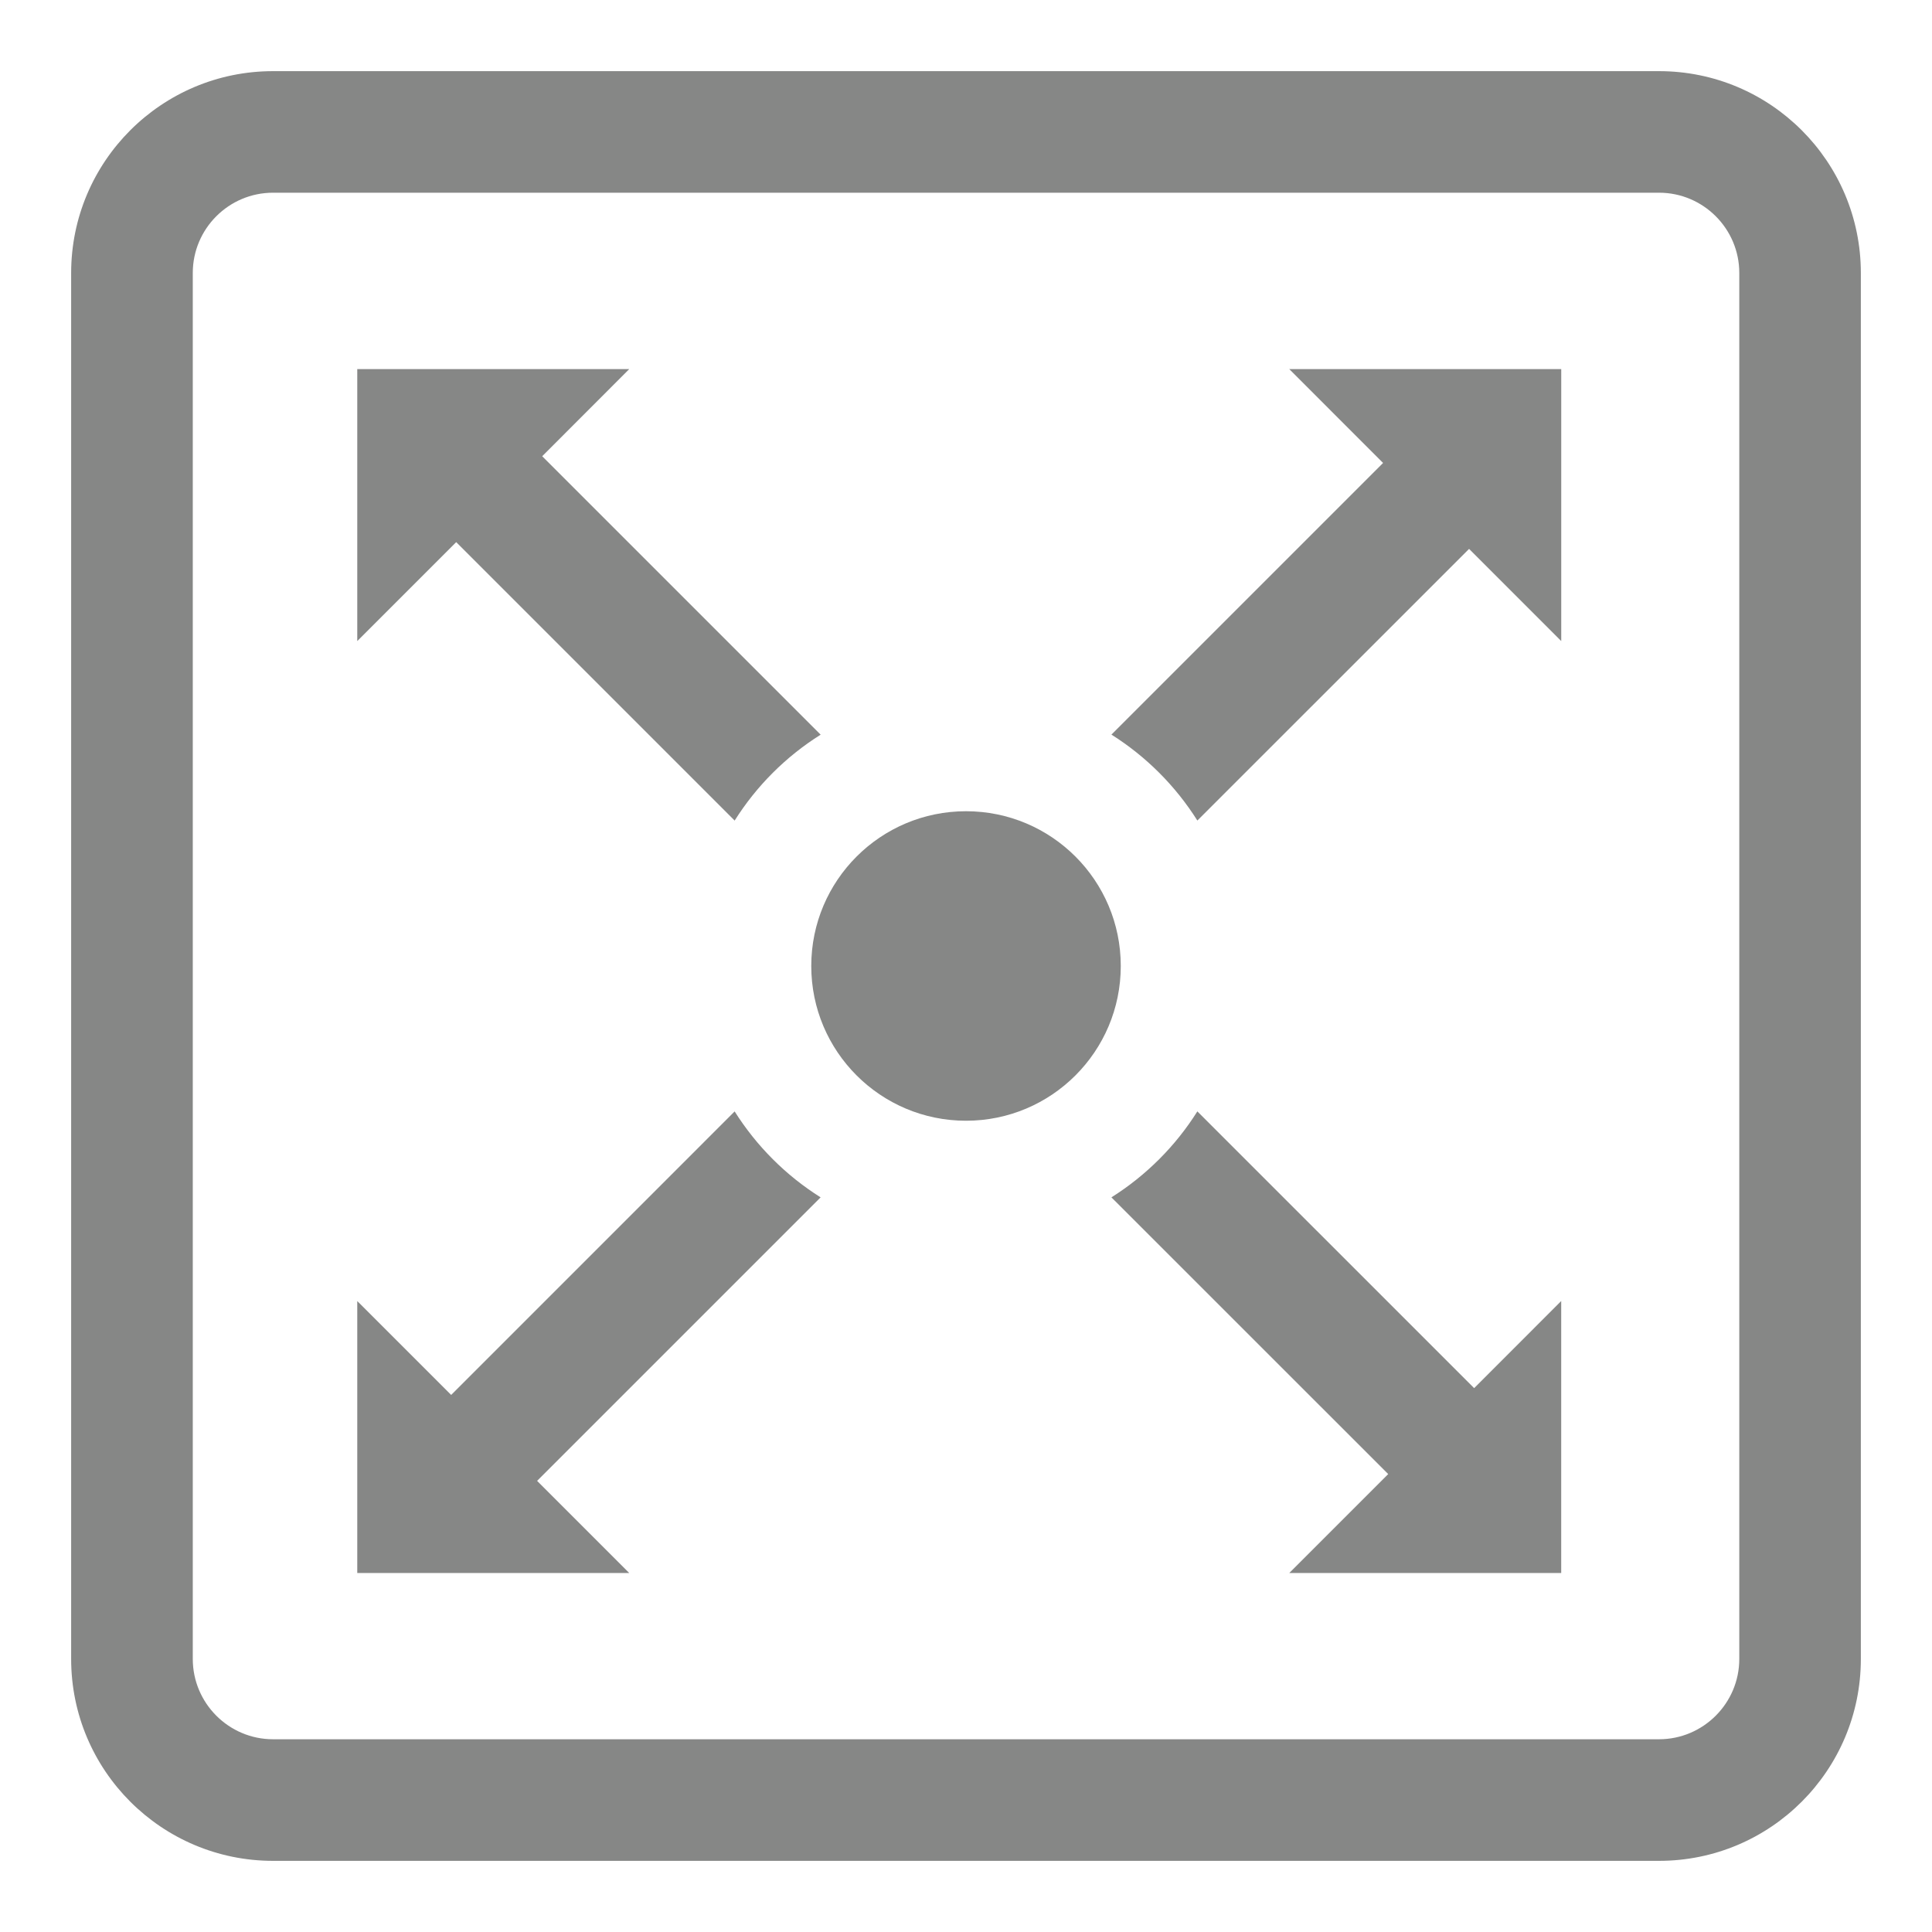 <?xml version="1.0" encoding="utf-8"?>
<!-- Generator: Adobe Illustrator 16.0.4, SVG Export Plug-In . SVG Version: 6.00 Build 0)  -->
<!DOCTYPE svg PUBLIC "-//W3C//DTD SVG 1.1//EN" "http://www.w3.org/Graphics/SVG/1.1/DTD/svg11.dtd">
<svg version="1.1" id="Ebene_1" xmlns="http://www.w3.org/2000/svg" xmlns:xlink="http://www.w3.org/1999/xlink" x="0px" y="0px"
	 width="57.215px" height="57.215px" viewBox="0 0 57.215 57.215" enable-background="new 0 0 57.215 57.215" xml:space="preserve">
<g>
	<g>
		<path fill="#868786" d="M49.131,5.707c1.311,0,2.377,1.066,2.377,2.377v41.044c0,1.311-1.066,2.379-2.377,2.379H8.086
			c-1.311,0-2.377-1.068-2.377-2.379V8.084c0-1.311,1.066-2.377,2.377-2.377H49.131 M49.131,2.107H8.086
			c-3.301,0-5.979,2.676-5.979,5.978v41.044c0,3.301,2.678,5.979,5.979,5.979h41.045c3.301,0,5.977-2.678,5.977-5.979V8.084
			C55.107,4.783,52.432,2.107,49.131,2.107L49.131,2.107z"/>
		<circle fill="#868786" cx="28.608" cy="28.607" r="4.583"/>
	</g>
	<g>
		<path fill="#868786" d="M21.756,32.914l-8.395,8.396L10.58,38.53v8.054h8.055l-2.729-2.729l8.396-8.396
			C23.273,34.812,22.404,33.941,21.756,32.914z"/>
		<path fill="#868786" d="M35.459,32.913c-0.646,1.028-1.516,1.897-2.545,2.546l8.197,8.195l-2.93,2.93h8.053v-8.055l-2.578,2.58
			L35.459,32.913z"/>
		<path fill="#868786" d="M18.635,10.93H10.58v8.055l2.93-2.93l8.246,8.246c0.648-1.028,1.518-1.898,2.547-2.544l-8.246-8.246
			L18.635,10.93z"/>
		<path fill="#868786" d="M38.18,10.93l2.779,2.78l-8.045,8.045c1.027,0.647,1.898,1.518,2.545,2.545l8.047-8.045l2.729,2.73V10.93
			H38.18z"/>
	</g>
</g>
</svg>
